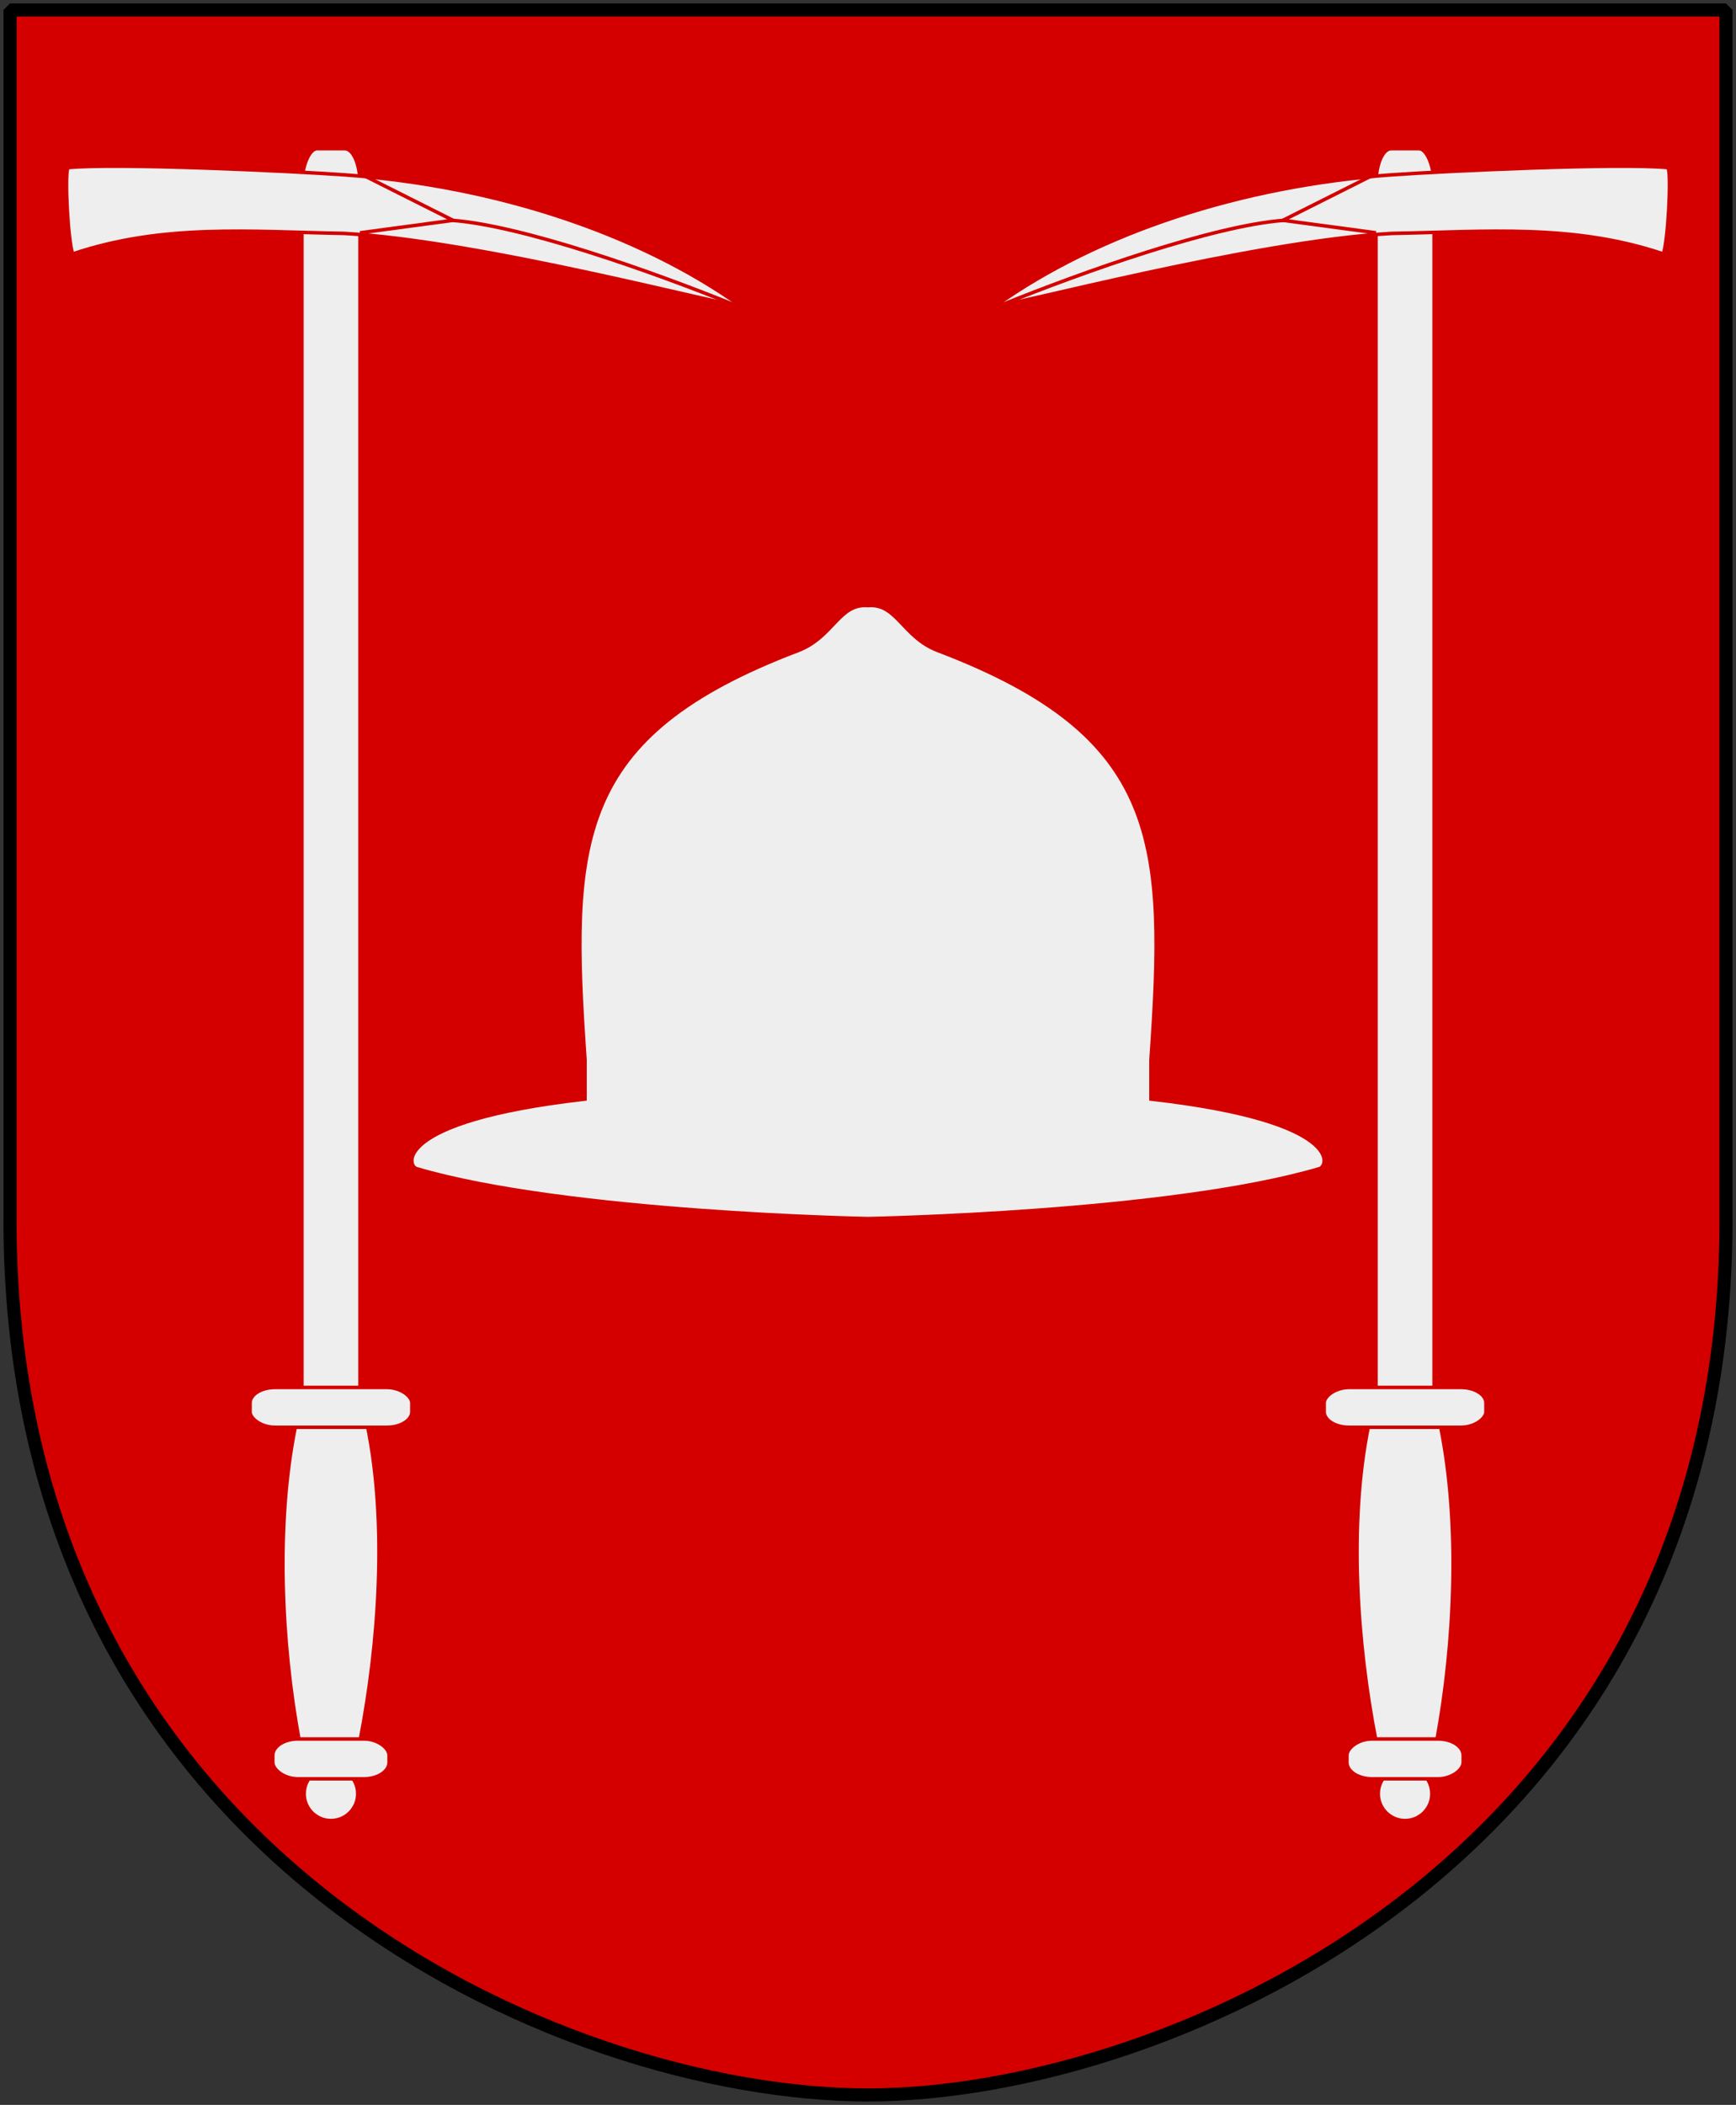 <?xml version="1.0" encoding="UTF-8" standalone="no"?>
<!-- Created with Inkscape (http://www.inkscape.org/) -->

<svg
   xmlns:dc="http://purl.org/dc/elements/1.1/"
   xmlns:cc="http://web.resource.org/cc/"
   xmlns:rdf="http://www.w3.org/1999/02/22-rdf-syntax-ns#"
   xmlns:svg="http://www.w3.org/2000/svg"
   xmlns="http://www.w3.org/2000/svg"
   xmlns:xlink="http://www.w3.org/1999/xlink"
   version="1.0"
   width="251"
   height="304.2"
   id="svg4166">
  <rect width="100%" height="100%" fill="#333333" stroke="none"/>
  <defs
     id="defs4168" />
  <path
     d="m 249.551,1.44 -248.101,0 0,173.497 C 0.682,268.657 81.739,302.756 125.5,302.756 c 42.994,0 124.818,-34.099 124.051,-127.82 l 0,-173.497 z"
     id="Shield"
     style="fill:#d40000" />
  <g
     transform="matrix(0.508,0,0,0.508,349.536,-6.098)"
     id="Ryttarhammare"
     style="fill:#eeeeee;stroke:#d40000">
    <path
       d="m -296.466,507.157 c 5.391,27.683 12.216,27.683 17.343,0 5.128,-27.683 6.711,-61.758 1.056,-89.441 -5.655,-27.683 -14.855,-27.683 -20.51,0 -5.655,27.683 -3.28,61.758 2.111,89.441 z"
       id="path2198" />
    <rect
       width="16.525"
       height="363.554"
       rx="4.324"
       ry="9.89"
       x="-296.423"
       y="54.294"
       id="rect2846" />
    <rect
       width="46.052"
       height="11.335"
       rx="7.124"
       ry="4.43"
       x="-311.187"
       y="-418.051"
       transform="scale(1,-1)"
       id="rect2206" />
    <path
       d="m -280.534,522.305 c 0.003,-4.213 -3.414,-7.63 -7.627,-7.63 -4.213,0 -7.629,3.416 -7.627,7.63 -0.003,4.213 3.414,7.63 7.627,7.63 4.213,0 7.629,-3.416 7.627,-7.63 l 0,0 z"
       id="path2212" />
    <path
       d="m -214.662,84.242 c 1.311,-3.338 2.356,-22.399 1.367,-24.543 -13.552,-1.367 -63.562,0.97 -78.678,2.047 -42.675,3.041 -83.517,16.45 -112.785,37.291 3.758,0.228 73.07,-18.423 112.785,-20.627 26.973,-0.473 51.681,-2.805 77.311,5.832 z"
       id="path3620" />
    <path
       d="m -403.283,98.853 c 23.604,-9.558 60.595,-22.675 80.701,-24.174"
       id="path3622"
       style="fill:none" />
    <path
       d="M -296.423,61.384 -322.904,74.68 -296.423,78.238"
       id="path3624"
       style="fill:none" />
    <rect
       width="33.1"
       height="11.335"
       rx="7.124"
       ry="4.677"
       x="-304.71"
       y="-518.051"
       transform="scale(1,-1)"
       id="use5092" />
  </g>
  <use
     transform="matrix(-1,0,0,1,251,0)"
     id="Riddarhammare-2"
     x="0"
     y="0"
     width="251"
     height="304.2"
     xlink:href="#Ryttarhammare" />
  <path
     d="m 60.149,169.079 c -1.533,-0.453 -3.804,-7.193 24.235,-10.42 l 0,-5.501 c -2.173,-31.438 -1.655,-46.949 30.948,-59.329 5.008,-1.902 5.857,-6.868 10.168,-6.509 4.311,-0.359 5.16,4.607 10.168,6.509 32.603,12.38 33.121,27.892 30.948,59.329 l 0,5.501 c 28.039,3.227 25.769,9.967 24.235,10.42 -21.729,6.425 -65.352,7.229 -65.352,7.229 0,0 -43.622,-0.804 -65.352,-7.229 z"
     id="Helmet"
     style="fill:#eeeeee;stroke:#d40000;stroke-width:0.905" />
  <path
     d="m 249.551,1.44 -248.101,0 0,173.497 c -0.767,93.721 80.289,127.82 124.051,127.82 42.994,0 124.818,-34.099 124.051,-127.82 l 0,-173.497 z"
     id="Frame"
     style="fill:none;stroke:#000000;stroke-width:1.888;stroke-linejoin:bevel" />
</svg>

